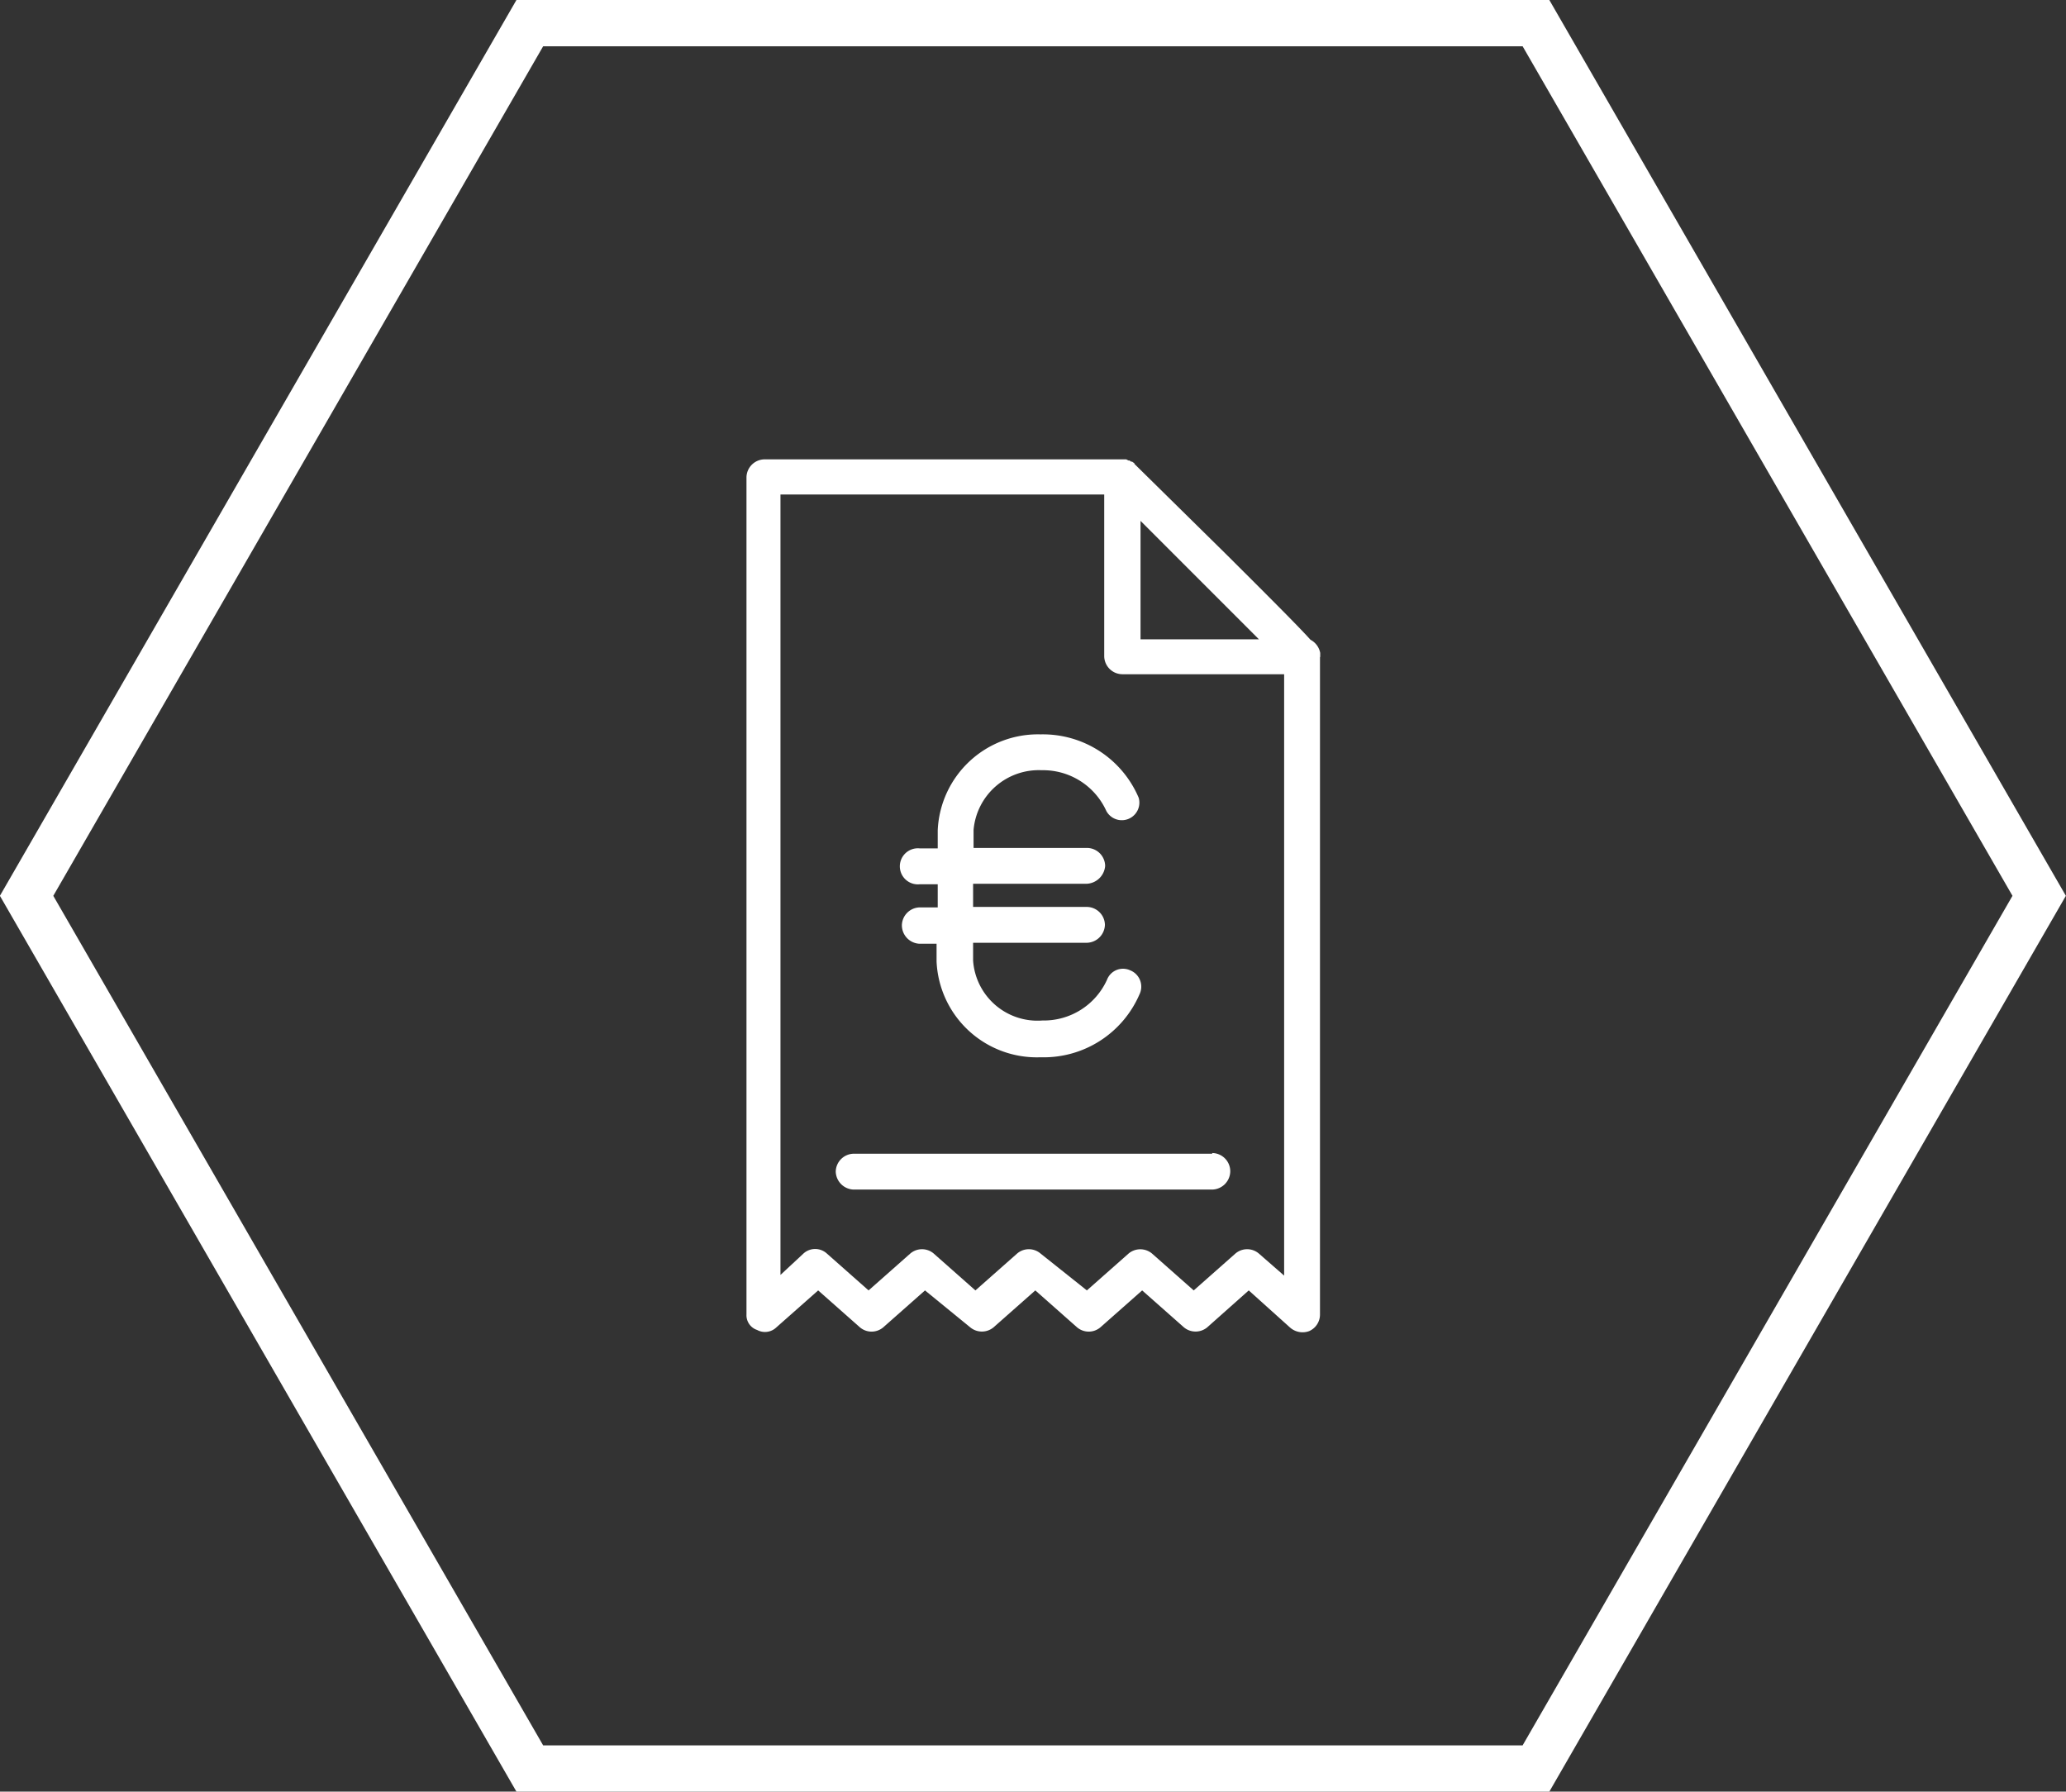 <svg xmlns="http://www.w3.org/2000/svg" viewBox="0 0 89.34 77.46"><rect x="0" y="0" width="89.34" height="77.46" fill="#333333" stroke="none"/><defs><style>.cls-1{fill:none;stroke:#fff;stroke-miterlimit:10;stroke-width:2px;}.cls-2{fill:#fff;}</style></defs><title>notas de gasto</title><g id="Capa_2" data-name="Capa 2"><g id="Capa_1-2" data-name="Capa 1"><polygon class="cls-1" points="66.42 1 22.91 1 1.15 38.73 22.91 76.46 66.42 76.46 88.18 38.73 66.42 1"/><path class="cls-2" d="M49.27,43A4.51,4.51,0,0,1,45,45.71a4.34,4.34,0,0,1-4.5-4.14V40.8h-.77A.8.8,0,0,1,39,40a.79.79,0,0,1,.78-.77h.77v-1h-.77a.78.78,0,1,1,0-1.55h.77v-.78A4.34,4.34,0,0,1,45,31.75a4.5,4.5,0,0,1,4.24,2.74.76.76,0,0,1-1.4.57,3,3,0,0,0-2.79-1.76,2.83,2.83,0,0,0-2.95,2.58v.78h4.92a.79.79,0,0,1,.77.78.84.84,0,0,1-.83.77H42.08v1H47a.79.79,0,0,1,.78.77.8.8,0,0,1-.78.78H42.08v.77a2.79,2.79,0,0,0,3,2.59,3,3,0,0,0,2.79-1.76.74.74,0,0,1,1-.41A.76.76,0,0,1,49.27,43Zm7.81-14.58h0V56.83a.78.78,0,0,1-.47.72.82.82,0,0,1-.83-.16L54,55.79l-1.8,1.6a.79.79,0,0,1-1,0l-1.81-1.6-1.81,1.6a.78.78,0,0,1-1,0l-1.81-1.6-1.81,1.6a.79.79,0,0,1-1,0L40,55.79l-1.81,1.6a.78.78,0,0,1-1,0l-1.81-1.6-1.81,1.6a.71.71,0,0,1-.83.11.67.67,0,0,1-.46-.67V20.63a.79.79,0,0,1,.77-.77H48.7s0,0,.1.05h.06s0,.05.1.05h0c.05.05.1.05.1.1L53,23.94c2.23,2.22,3.21,3.21,3.67,3.72a.81.81,0,0,1,.42.57v.16Zm-7.76-5.9v5.12h5.12Zm6.21,32.63v-26h-7a.79.79,0,0,1-.78-.77v-7h-14V55.12l1-.93a.75.75,0,0,1,1,0l1.81,1.6,1.81-1.6a.78.78,0,0,1,1,0l1.81,1.6,1.81-1.6a.78.78,0,0,1,1,0L47,55.79l1.81-1.6a.79.79,0,0,1,1,0l1.81,1.6,1.81-1.6a.78.78,0,0,1,1,0Zm-3.11-5.27H36.91a.79.79,0,0,0-.77.77.8.8,0,0,0,.77.78H52.42a.8.8,0,0,0,.78-.78A.79.79,0,0,0,52.42,49.85Z"/></g></g></svg>